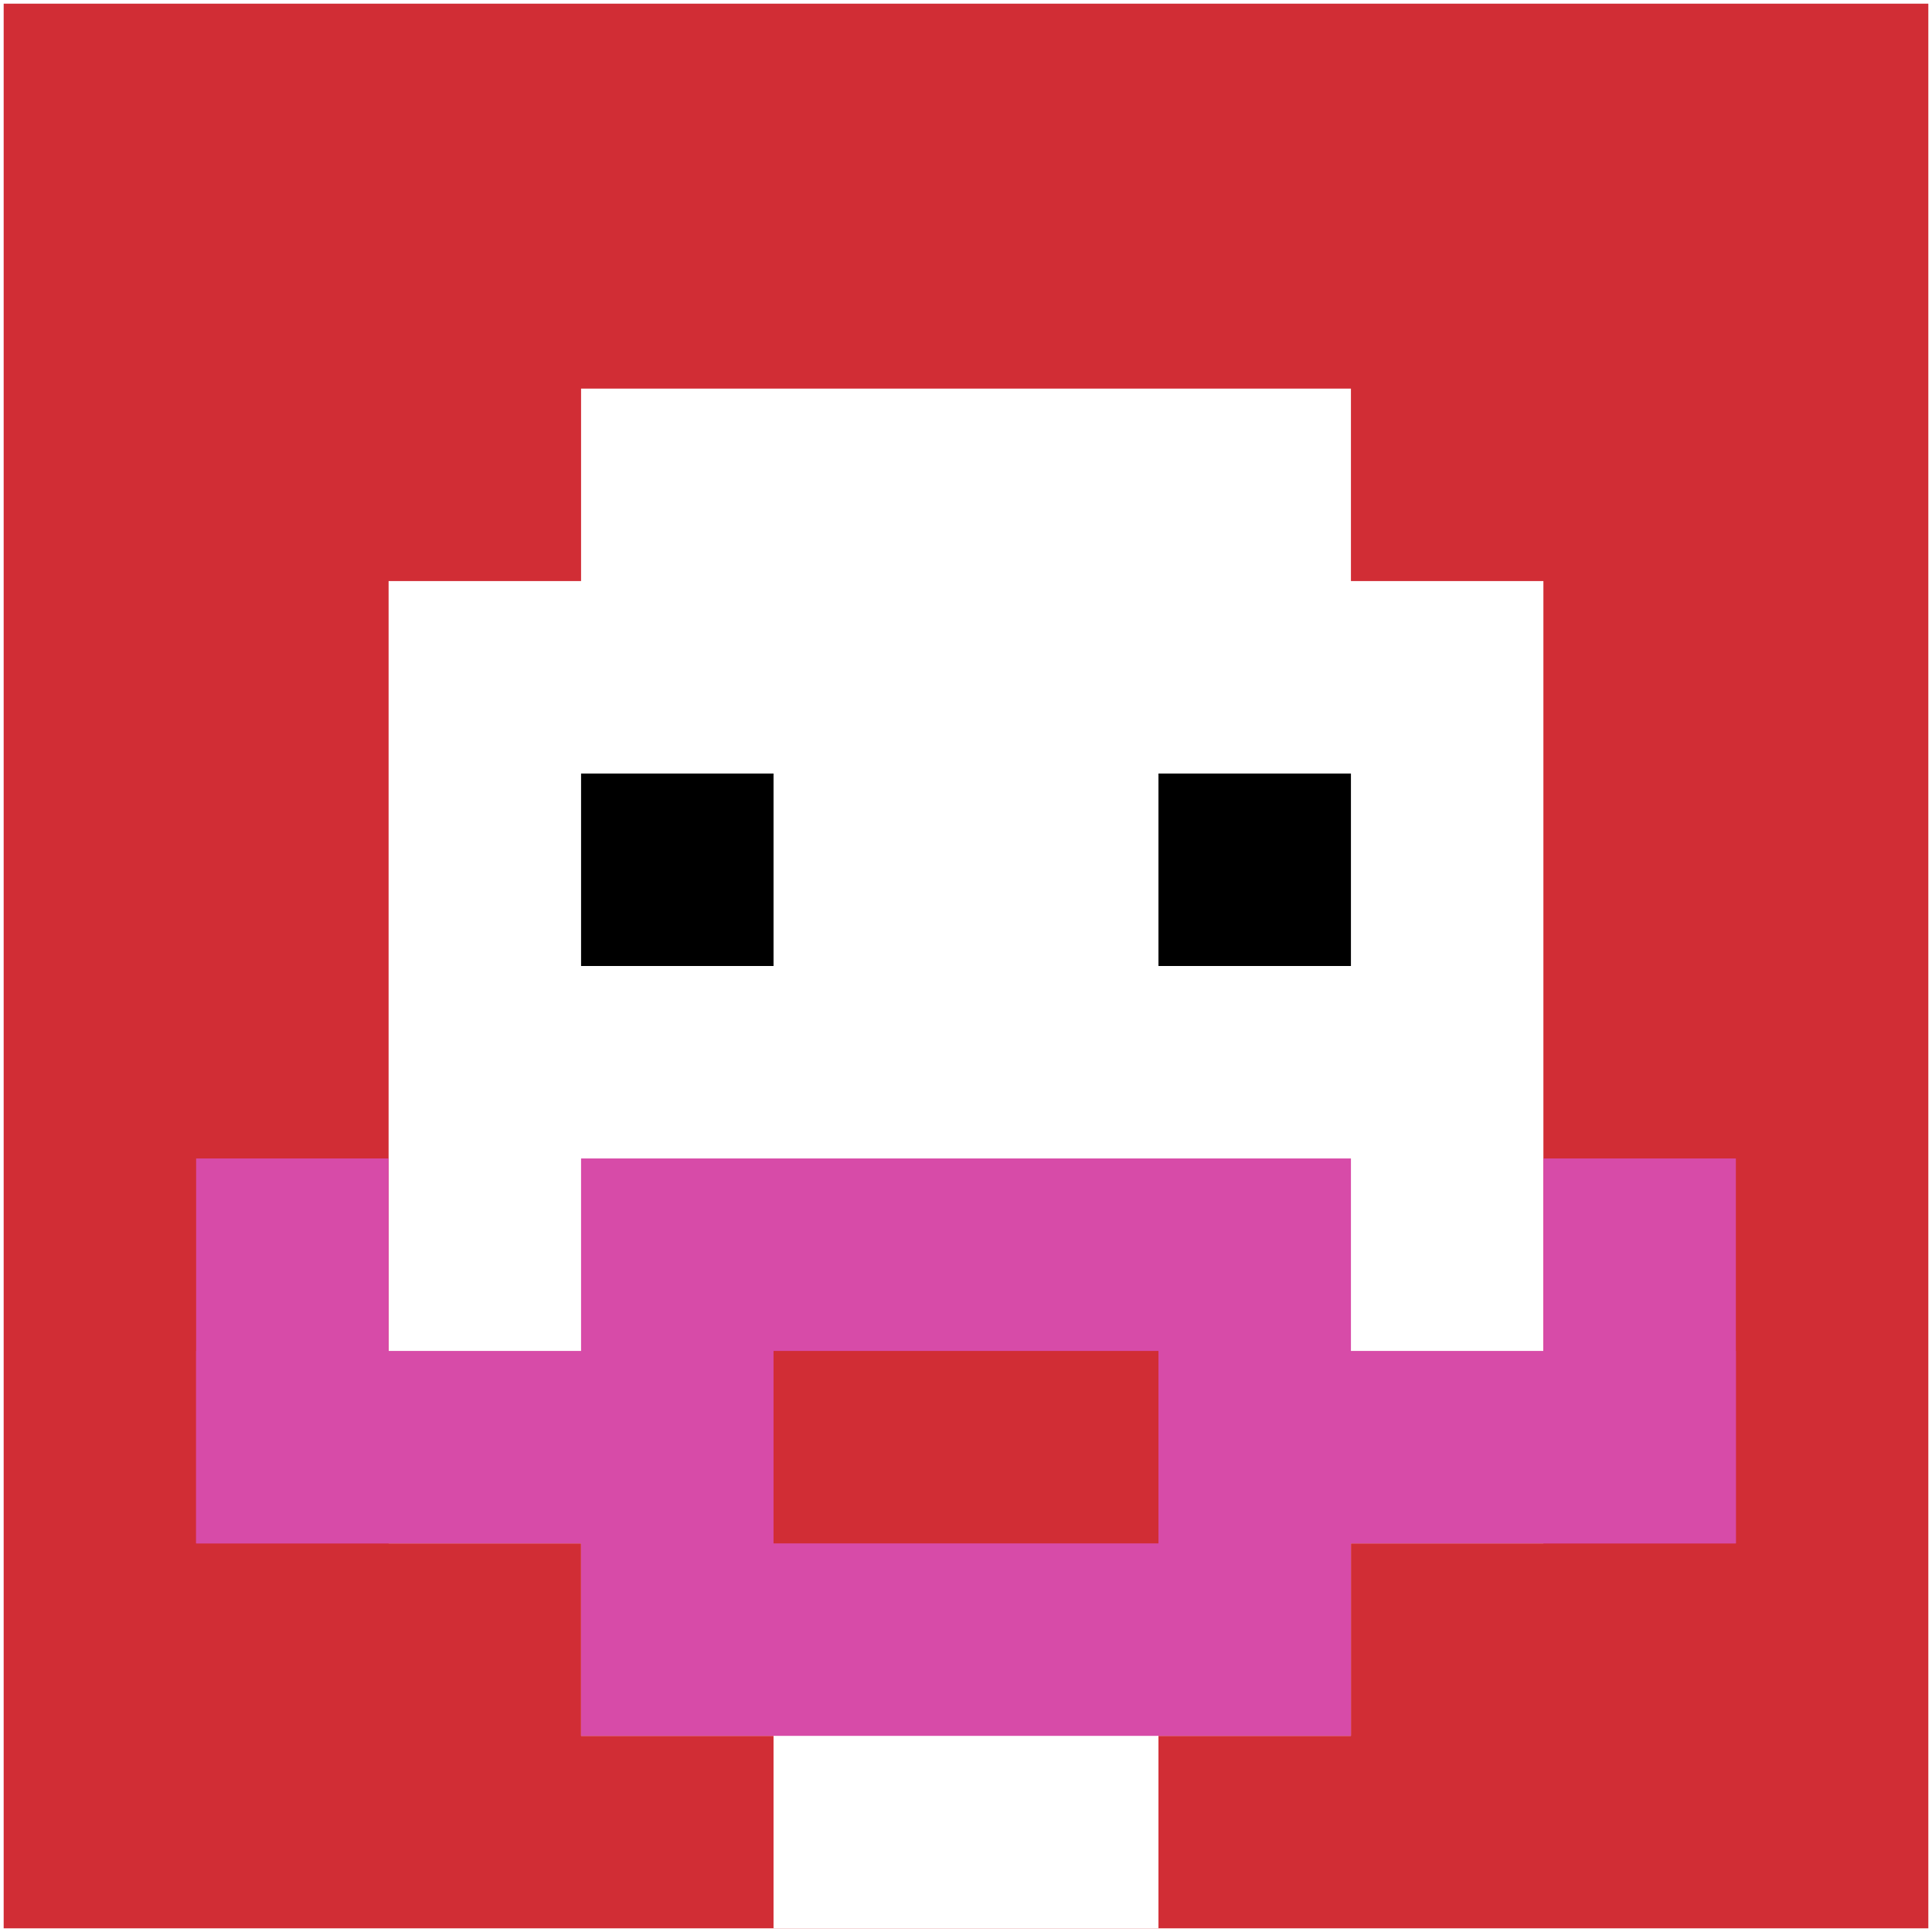 <svg xmlns="http://www.w3.org/2000/svg" version="1.1" width="526" height="526"><title>'goose-pfp-298846' by Dmitri Cherniak</title><desc>seed=298846
backgroundColor=#ffffff
padding=100
innerPadding=1
timeout=2900
dimension=1
border=false
Save=function(){return n.handleSave()}
frame=50

Rendered at Wed Oct 04 2023 11:09:59 GMT+0800 (中国标准时间)
Generated in &lt;1ms
</desc><defs></defs><rect width="100%" height="100%" fill="#ffffff"></rect><g><g id="0-0"><rect x="1" y="1" height="524" width="524" fill="#D12D35"></rect><g><rect id="1-1-3-2-4-7" x="158.2" y="105.8" width="209.6" height="366.8" fill="#ffffff"></rect><rect id="1-1-2-3-6-5" x="105.8" y="158.2" width="314.4" height="262" fill="#ffffff"></rect><rect id="1-1-4-8-2-2" x="210.6" y="420.2" width="104.8" height="104.8" fill="#ffffff"></rect><rect id="1-1-1-7-8-1" x="53.4" y="367.8" width="419.2" height="52.4" fill="#D74BA8"></rect><rect id="1-1-3-6-4-3" x="158.2" y="315.4" width="209.6" height="157.2" fill="#D74BA8"></rect><rect id="1-1-4-7-2-1" x="210.6" y="367.8" width="104.8" height="52.4" fill="#D12D35"></rect><rect id="1-1-1-6-1-2" x="53.4" y="315.4" width="52.4" height="104.8" fill="#D74BA8"></rect><rect id="1-1-8-6-1-2" x="420.2" y="315.4" width="52.4" height="104.8" fill="#D74BA8"></rect><rect id="1-1-3-4-1-1" x="158.2" y="210.6" width="52.4" height="52.4" fill="#000000"></rect><rect id="1-1-6-4-1-1" x="315.4" y="210.6" width="52.4" height="52.4" fill="#000000"></rect></g><rect x="1" y="1" stroke="white" stroke-width="0" height="524" width="524" fill="none"></rect></g></g></svg>